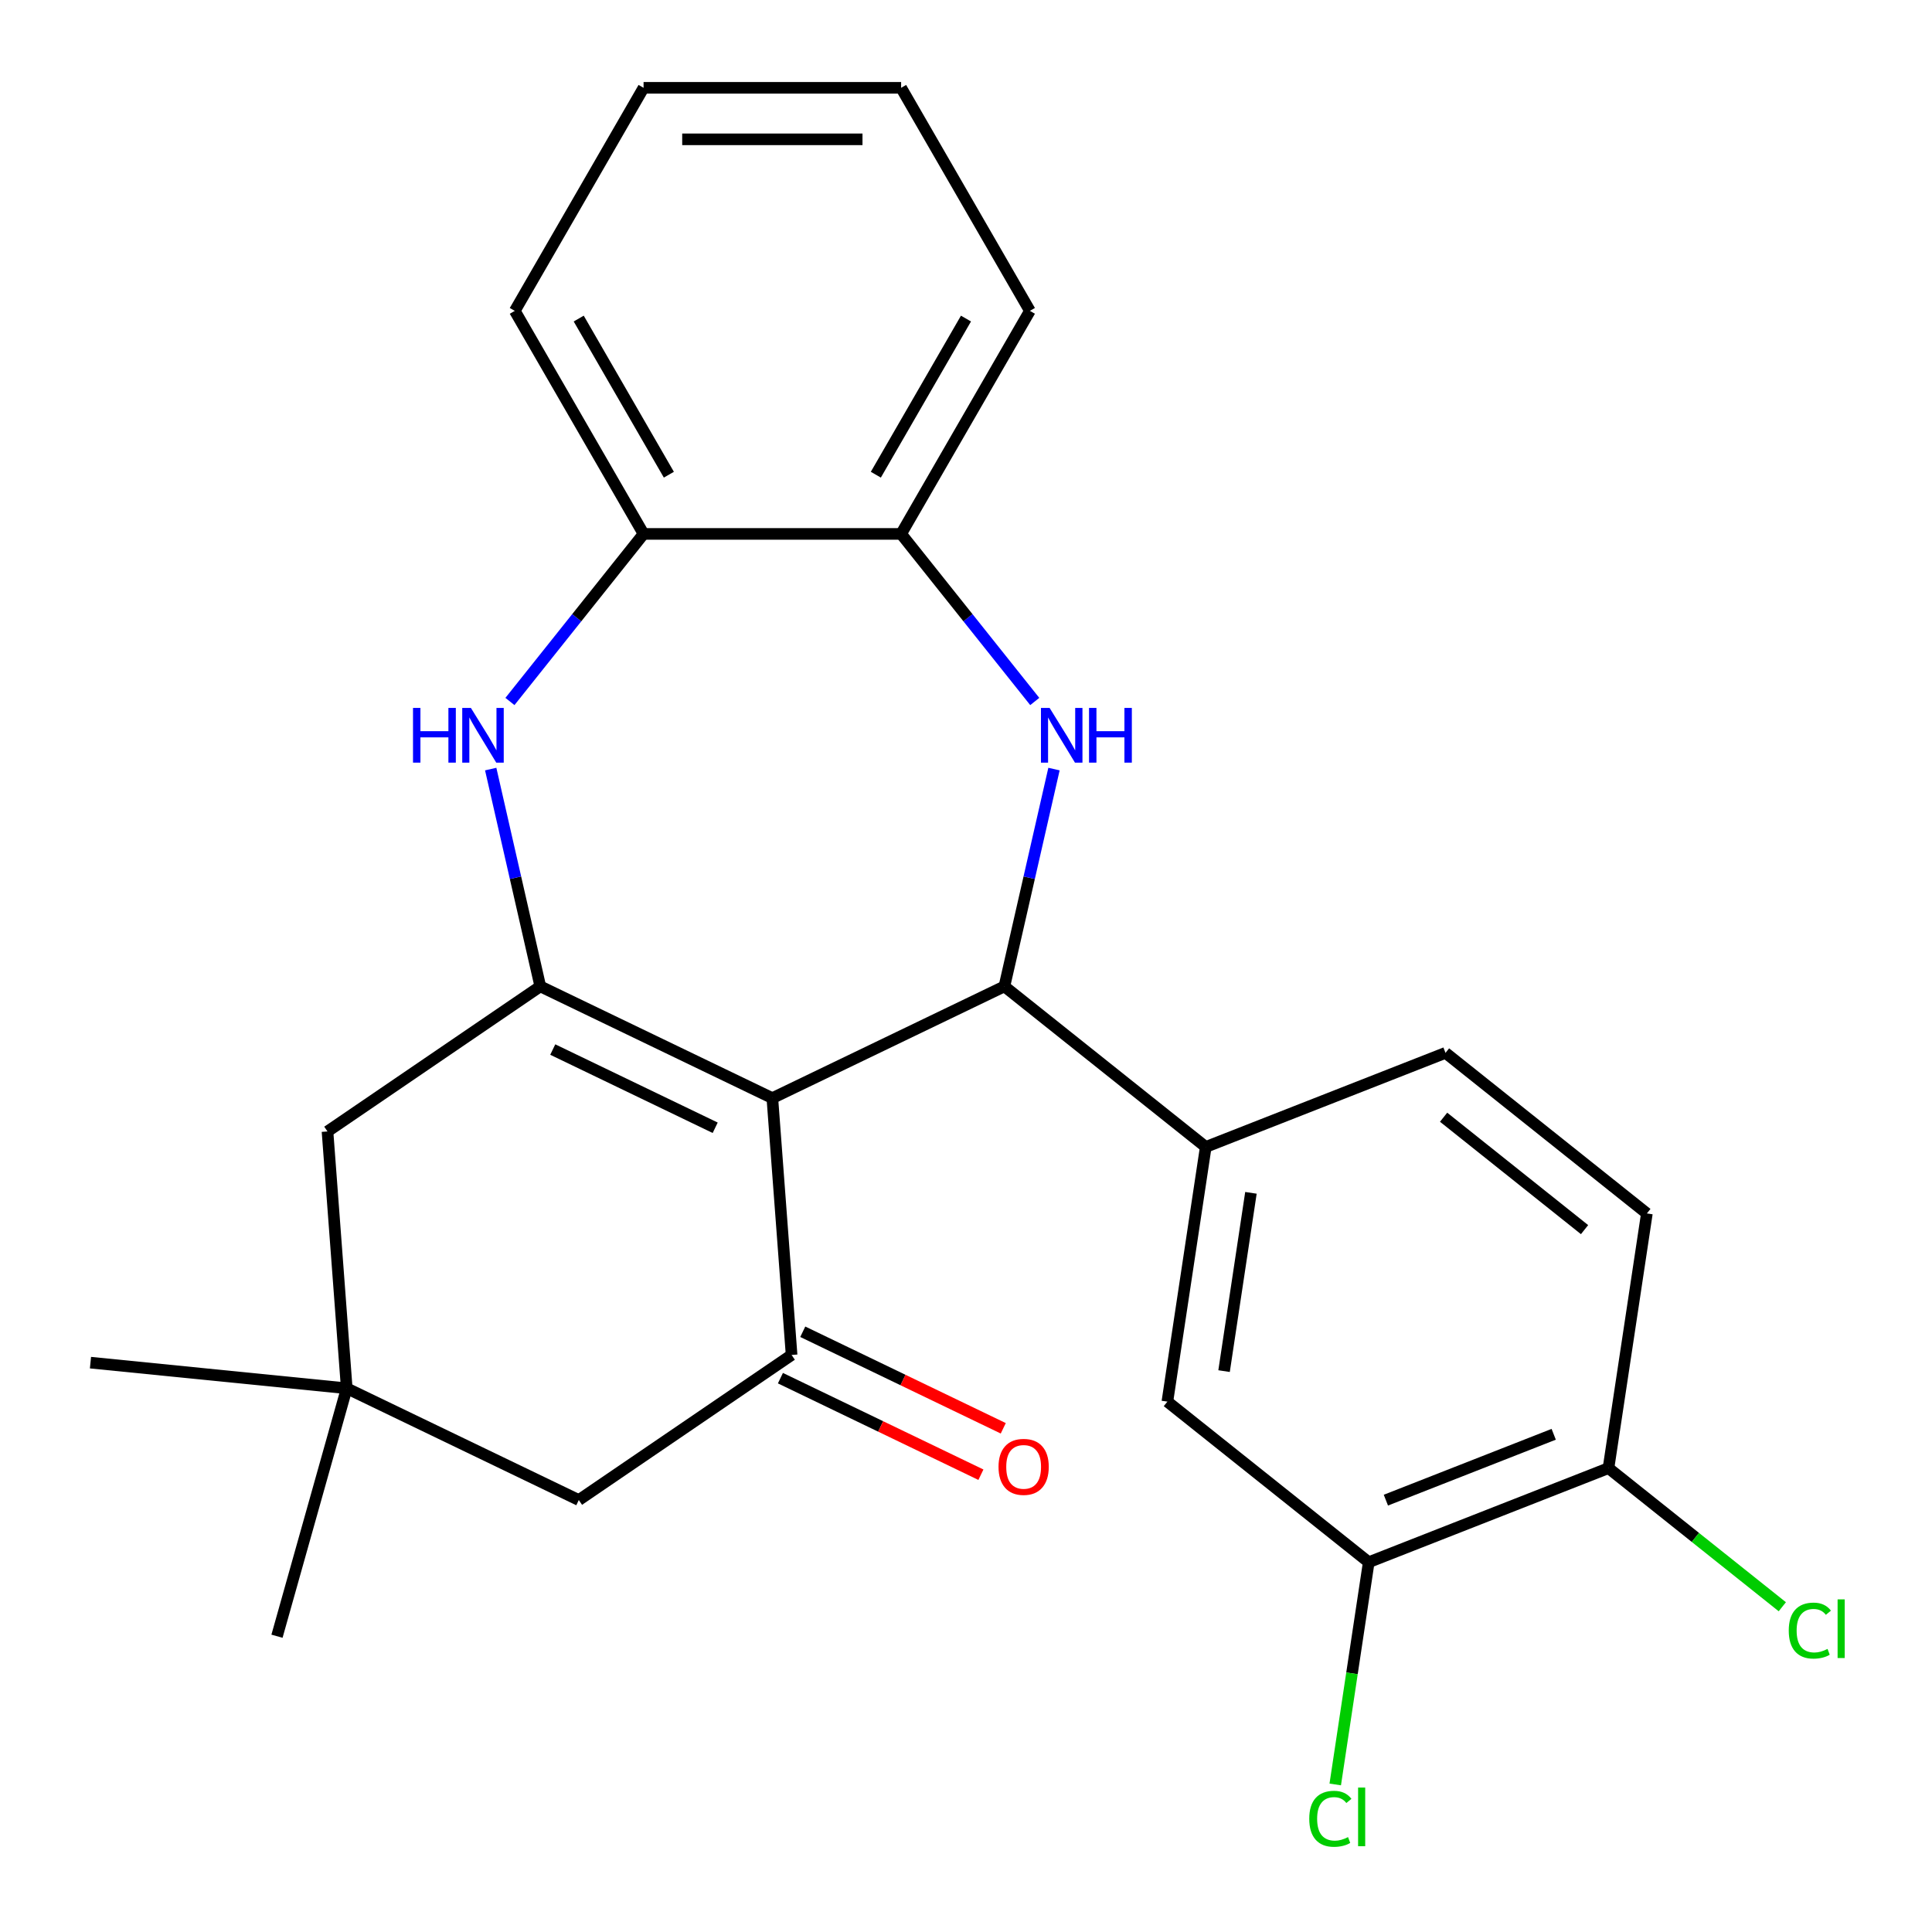 <?xml version='1.0' encoding='iso-8859-1'?>
<svg version='1.1' baseProfile='full'
              xmlns='http://www.w3.org/2000/svg'
                      xmlns:rdkit='http://www.rdkit.org/xml'
                      xmlns:xlink='http://www.w3.org/1999/xlink'
                  xml:space='preserve'
width='1000px' height='1000px' viewBox='0 0 1000 1000'>
<!-- END OF HEADER -->
<rect style='opacity:1.0;fill:#FFFFFF;stroke:none' width='1000' height='1000' x='0' y='0'> </rect>
<path class='bond-0' d='M 399.766,568.387 L 279.658,510.546' style='fill:none;fill-rule:evenodd;stroke:#000000;stroke-width:6px;stroke-linecap:butt;stroke-linejoin:miter;stroke-opacity:1' />
<path class='bond-0' d='M 370.182,583.732 L 286.106,543.244' style='fill:none;fill-rule:evenodd;stroke:#000000;stroke-width:6px;stroke-linecap:butt;stroke-linejoin:miter;stroke-opacity:1' />
<path class='bond-1' d='M 399.766,568.387 L 519.874,510.546' style='fill:none;fill-rule:evenodd;stroke:#000000;stroke-width:6px;stroke-linecap:butt;stroke-linejoin:miter;stroke-opacity:1' />
<path class='bond-3' d='M 399.766,568.387 L 409.728,701.324' style='fill:none;fill-rule:evenodd;stroke:#000000;stroke-width:6px;stroke-linecap:butt;stroke-linejoin:miter;stroke-opacity:1' />
<path class='bond-4' d='M 279.658,510.546 L 266.822,454.309' style='fill:none;fill-rule:evenodd;stroke:#000000;stroke-width:6px;stroke-linecap:butt;stroke-linejoin:miter;stroke-opacity:1' />
<path class='bond-4' d='M 266.822,454.309 L 253.987,398.072' style='fill:none;fill-rule:evenodd;stroke:#0000FF;stroke-width:6px;stroke-linecap:butt;stroke-linejoin:miter;stroke-opacity:1' />
<path class='bond-8' d='M 279.658,510.546 L 169.513,585.642' style='fill:none;fill-rule:evenodd;stroke:#000000;stroke-width:6px;stroke-linecap:butt;stroke-linejoin:miter;stroke-opacity:1' />
<path class='bond-2' d='M 519.874,510.546 L 532.709,454.309' style='fill:none;fill-rule:evenodd;stroke:#000000;stroke-width:6px;stroke-linecap:butt;stroke-linejoin:miter;stroke-opacity:1' />
<path class='bond-2' d='M 532.709,454.309 L 545.545,398.072' style='fill:none;fill-rule:evenodd;stroke:#0000FF;stroke-width:6px;stroke-linecap:butt;stroke-linejoin:miter;stroke-opacity:1' />
<path class='bond-5' d='M 519.874,510.546 L 624.099,593.663' style='fill:none;fill-rule:evenodd;stroke:#000000;stroke-width:6px;stroke-linecap:butt;stroke-linejoin:miter;stroke-opacity:1' />
<path class='bond-6' d='M 535.588,363.086 L 501.004,319.72' style='fill:none;fill-rule:evenodd;stroke:#0000FF;stroke-width:6px;stroke-linecap:butt;stroke-linejoin:miter;stroke-opacity:1' />
<path class='bond-6' d='M 501.004,319.72 L 466.421,276.353' style='fill:none;fill-rule:evenodd;stroke:#000000;stroke-width:6px;stroke-linecap:butt;stroke-linejoin:miter;stroke-opacity:1' />
<path class='bond-11' d='M 409.728,701.324 L 299.583,776.42' style='fill:none;fill-rule:evenodd;stroke:#000000;stroke-width:6px;stroke-linecap:butt;stroke-linejoin:miter;stroke-opacity:1' />
<path class='bond-13' d='M 403.944,713.335 L 455.832,738.322' style='fill:none;fill-rule:evenodd;stroke:#000000;stroke-width:6px;stroke-linecap:butt;stroke-linejoin:miter;stroke-opacity:1' />
<path class='bond-13' d='M 455.832,738.322 L 507.719,763.31' style='fill:none;fill-rule:evenodd;stroke:#FF0000;stroke-width:6px;stroke-linecap:butt;stroke-linejoin:miter;stroke-opacity:1' />
<path class='bond-13' d='M 415.512,689.313 L 467.4,714.301' style='fill:none;fill-rule:evenodd;stroke:#000000;stroke-width:6px;stroke-linecap:butt;stroke-linejoin:miter;stroke-opacity:1' />
<path class='bond-13' d='M 467.4,714.301 L 519.287,739.288' style='fill:none;fill-rule:evenodd;stroke:#FF0000;stroke-width:6px;stroke-linecap:butt;stroke-linejoin:miter;stroke-opacity:1' />
<path class='bond-7' d='M 263.944,363.086 L 298.528,319.72' style='fill:none;fill-rule:evenodd;stroke:#0000FF;stroke-width:6px;stroke-linecap:butt;stroke-linejoin:miter;stroke-opacity:1' />
<path class='bond-7' d='M 298.528,319.72 L 333.111,276.353' style='fill:none;fill-rule:evenodd;stroke:#000000;stroke-width:6px;stroke-linecap:butt;stroke-linejoin:miter;stroke-opacity:1' />
<path class='bond-10' d='M 624.099,593.663 L 604.231,725.484' style='fill:none;fill-rule:evenodd;stroke:#000000;stroke-width:6px;stroke-linecap:butt;stroke-linejoin:miter;stroke-opacity:1' />
<path class='bond-10' d='M 647.483,617.41 L 633.575,709.685' style='fill:none;fill-rule:evenodd;stroke:#000000;stroke-width:6px;stroke-linecap:butt;stroke-linejoin:miter;stroke-opacity:1' />
<path class='bond-15' d='M 624.099,593.663 L 748.194,544.96' style='fill:none;fill-rule:evenodd;stroke:#000000;stroke-width:6px;stroke-linecap:butt;stroke-linejoin:miter;stroke-opacity:1' />
<path class='bond-21' d='M 466.421,276.353 L 533.075,160.904' style='fill:none;fill-rule:evenodd;stroke:#000000;stroke-width:6px;stroke-linecap:butt;stroke-linejoin:miter;stroke-opacity:1' />
<path class='bond-21' d='M 453.329,245.705 L 499.987,164.89' style='fill:none;fill-rule:evenodd;stroke:#000000;stroke-width:6px;stroke-linecap:butt;stroke-linejoin:miter;stroke-opacity:1' />
<path class='bond-26' d='M 466.421,276.353 L 333.111,276.353' style='fill:none;fill-rule:evenodd;stroke:#000000;stroke-width:6px;stroke-linecap:butt;stroke-linejoin:miter;stroke-opacity:1' />
<path class='bond-22' d='M 333.111,276.353 L 266.456,160.904' style='fill:none;fill-rule:evenodd;stroke:#000000;stroke-width:6px;stroke-linecap:butt;stroke-linejoin:miter;stroke-opacity:1' />
<path class='bond-22' d='M 346.203,245.705 L 299.545,164.89' style='fill:none;fill-rule:evenodd;stroke:#000000;stroke-width:6px;stroke-linecap:butt;stroke-linejoin:miter;stroke-opacity:1' />
<path class='bond-25' d='M 169.513,585.642 L 179.475,718.579' style='fill:none;fill-rule:evenodd;stroke:#000000;stroke-width:6px;stroke-linecap:butt;stroke-linejoin:miter;stroke-opacity:1' />
<path class='bond-9' d='M 179.475,718.579 L 299.583,776.42' style='fill:none;fill-rule:evenodd;stroke:#000000;stroke-width:6px;stroke-linecap:butt;stroke-linejoin:miter;stroke-opacity:1' />
<path class='bond-19' d='M 179.475,718.579 L 46.828,705.306' style='fill:none;fill-rule:evenodd;stroke:#000000;stroke-width:6px;stroke-linecap:butt;stroke-linejoin:miter;stroke-opacity:1' />
<path class='bond-20' d='M 179.475,718.579 L 143.369,846.906' style='fill:none;fill-rule:evenodd;stroke:#000000;stroke-width:6px;stroke-linecap:butt;stroke-linejoin:miter;stroke-opacity:1' />
<path class='bond-12' d='M 604.231,725.484 L 708.456,808.601' style='fill:none;fill-rule:evenodd;stroke:#000000;stroke-width:6px;stroke-linecap:butt;stroke-linejoin:miter;stroke-opacity:1' />
<path class='bond-17' d='M 708.456,808.601 L 699.787,866.115' style='fill:none;fill-rule:evenodd;stroke:#000000;stroke-width:6px;stroke-linecap:butt;stroke-linejoin:miter;stroke-opacity:1' />
<path class='bond-17' d='M 699.787,866.115 L 691.118,923.629' style='fill:none;fill-rule:evenodd;stroke:#00CC00;stroke-width:6px;stroke-linecap:butt;stroke-linejoin:miter;stroke-opacity:1' />
<path class='bond-27' d='M 708.456,808.601 L 832.55,759.898' style='fill:none;fill-rule:evenodd;stroke:#000000;stroke-width:6px;stroke-linecap:butt;stroke-linejoin:miter;stroke-opacity:1' />
<path class='bond-27' d='M 717.33,776.477 L 804.196,742.384' style='fill:none;fill-rule:evenodd;stroke:#000000;stroke-width:6px;stroke-linecap:butt;stroke-linejoin:miter;stroke-opacity:1' />
<path class='bond-14' d='M 832.55,759.898 L 852.419,628.077' style='fill:none;fill-rule:evenodd;stroke:#000000;stroke-width:6px;stroke-linecap:butt;stroke-linejoin:miter;stroke-opacity:1' />
<path class='bond-18' d='M 832.55,759.898 L 877.537,795.773' style='fill:none;fill-rule:evenodd;stroke:#000000;stroke-width:6px;stroke-linecap:butt;stroke-linejoin:miter;stroke-opacity:1' />
<path class='bond-18' d='M 877.537,795.773 L 922.523,831.648' style='fill:none;fill-rule:evenodd;stroke:#00CC00;stroke-width:6px;stroke-linecap:butt;stroke-linejoin:miter;stroke-opacity:1' />
<path class='bond-16' d='M 748.194,544.96 L 852.419,628.077' style='fill:none;fill-rule:evenodd;stroke:#000000;stroke-width:6px;stroke-linecap:butt;stroke-linejoin:miter;stroke-opacity:1' />
<path class='bond-16' d='M 747.204,578.273 L 820.162,636.455' style='fill:none;fill-rule:evenodd;stroke:#000000;stroke-width:6px;stroke-linecap:butt;stroke-linejoin:miter;stroke-opacity:1' />
<path class='bond-24' d='M 533.075,160.904 L 466.421,45.455' style='fill:none;fill-rule:evenodd;stroke:#000000;stroke-width:6px;stroke-linecap:butt;stroke-linejoin:miter;stroke-opacity:1' />
<path class='bond-23' d='M 266.456,160.904 L 333.111,45.455' style='fill:none;fill-rule:evenodd;stroke:#000000;stroke-width:6px;stroke-linecap:butt;stroke-linejoin:miter;stroke-opacity:1' />
<path class='bond-28' d='M 333.111,45.455 L 466.421,45.455' style='fill:none;fill-rule:evenodd;stroke:#000000;stroke-width:6px;stroke-linecap:butt;stroke-linejoin:miter;stroke-opacity:1' />
<path class='bond-28' d='M 353.108,72.116 L 446.424,72.116' style='fill:none;fill-rule:evenodd;stroke:#000000;stroke-width:6px;stroke-linecap:butt;stroke-linejoin:miter;stroke-opacity:1' />
<path  class='atom-3' d='M 543.278 366.419
L 552.558 381.419
Q 553.478 382.899, 554.958 385.579
Q 556.438 388.259, 556.518 388.419
L 556.518 366.419
L 560.278 366.419
L 560.278 394.739
L 556.398 394.739
L 546.438 378.339
Q 545.278 376.419, 544.038 374.219
Q 542.838 372.019, 542.478 371.339
L 542.478 394.739
L 538.798 394.739
L 538.798 366.419
L 543.278 366.419
' fill='#0000FF'/>
<path  class='atom-3' d='M 563.678 366.419
L 567.518 366.419
L 567.518 378.459
L 581.998 378.459
L 581.998 366.419
L 585.838 366.419
L 585.838 394.739
L 581.998 394.739
L 581.998 381.659
L 567.518 381.659
L 567.518 394.739
L 563.678 394.739
L 563.678 366.419
' fill='#0000FF'/>
<path  class='atom-5' d='M 213.774 366.419
L 217.614 366.419
L 217.614 378.459
L 232.094 378.459
L 232.094 366.419
L 235.934 366.419
L 235.934 394.739
L 232.094 394.739
L 232.094 381.659
L 217.614 381.659
L 217.614 394.739
L 213.774 394.739
L 213.774 366.419
' fill='#0000FF'/>
<path  class='atom-5' d='M 243.734 366.419
L 253.014 381.419
Q 253.934 382.899, 255.414 385.579
Q 256.894 388.259, 256.974 388.419
L 256.974 366.419
L 260.734 366.419
L 260.734 394.739
L 256.854 394.739
L 246.894 378.339
Q 245.734 376.419, 244.494 374.219
Q 243.294 372.019, 242.934 371.339
L 242.934 394.739
L 239.254 394.739
L 239.254 366.419
L 243.734 366.419
' fill='#0000FF'/>
<path  class='atom-14' d='M 516.836 759.245
Q 516.836 752.445, 520.196 748.645
Q 523.556 744.845, 529.836 744.845
Q 536.116 744.845, 539.476 748.645
Q 542.836 752.445, 542.836 759.245
Q 542.836 766.125, 539.436 770.045
Q 536.036 773.925, 529.836 773.925
Q 523.596 773.925, 520.196 770.045
Q 516.836 766.165, 516.836 759.245
M 529.836 770.725
Q 534.156 770.725, 536.476 767.845
Q 538.836 764.925, 538.836 759.245
Q 538.836 753.685, 536.476 750.885
Q 534.156 748.045, 529.836 748.045
Q 525.516 748.045, 523.156 750.845
Q 520.836 753.645, 520.836 759.245
Q 520.836 764.965, 523.156 767.845
Q 525.516 770.725, 529.836 770.725
' fill='#FF0000'/>
<path  class='atom-18' d='M 677.667 941.402
Q 677.667 934.362, 680.947 930.682
Q 684.267 926.962, 690.547 926.962
Q 696.387 926.962, 699.507 931.082
L 696.867 933.242
Q 694.587 930.242, 690.547 930.242
Q 686.267 930.242, 683.987 933.122
Q 681.747 935.962, 681.747 941.402
Q 681.747 947.002, 684.067 949.882
Q 686.427 952.762, 690.987 952.762
Q 694.107 952.762, 697.747 950.882
L 698.867 953.882
Q 697.387 954.842, 695.147 955.402
Q 692.907 955.962, 690.427 955.962
Q 684.267 955.962, 680.947 952.202
Q 677.667 948.442, 677.667 941.402
' fill='#00CC00'/>
<path  class='atom-18' d='M 702.947 925.242
L 706.627 925.242
L 706.627 955.602
L 702.947 955.602
L 702.947 925.242
' fill='#00CC00'/>
<path  class='atom-19' d='M 925.856 843.995
Q 925.856 836.955, 929.136 833.275
Q 932.456 829.555, 938.736 829.555
Q 944.576 829.555, 947.696 833.675
L 945.056 835.835
Q 942.776 832.835, 938.736 832.835
Q 934.456 832.835, 932.176 835.715
Q 929.936 838.555, 929.936 843.995
Q 929.936 849.595, 932.256 852.475
Q 934.616 855.355, 939.176 855.355
Q 942.296 855.355, 945.936 853.475
L 947.056 856.475
Q 945.576 857.435, 943.336 857.995
Q 941.096 858.555, 938.616 858.555
Q 932.456 858.555, 929.136 854.795
Q 925.856 851.035, 925.856 843.995
' fill='#00CC00'/>
<path  class='atom-19' d='M 951.136 827.835
L 954.816 827.835
L 954.816 858.195
L 951.136 858.195
L 951.136 827.835
' fill='#00CC00'/>
</svg>
